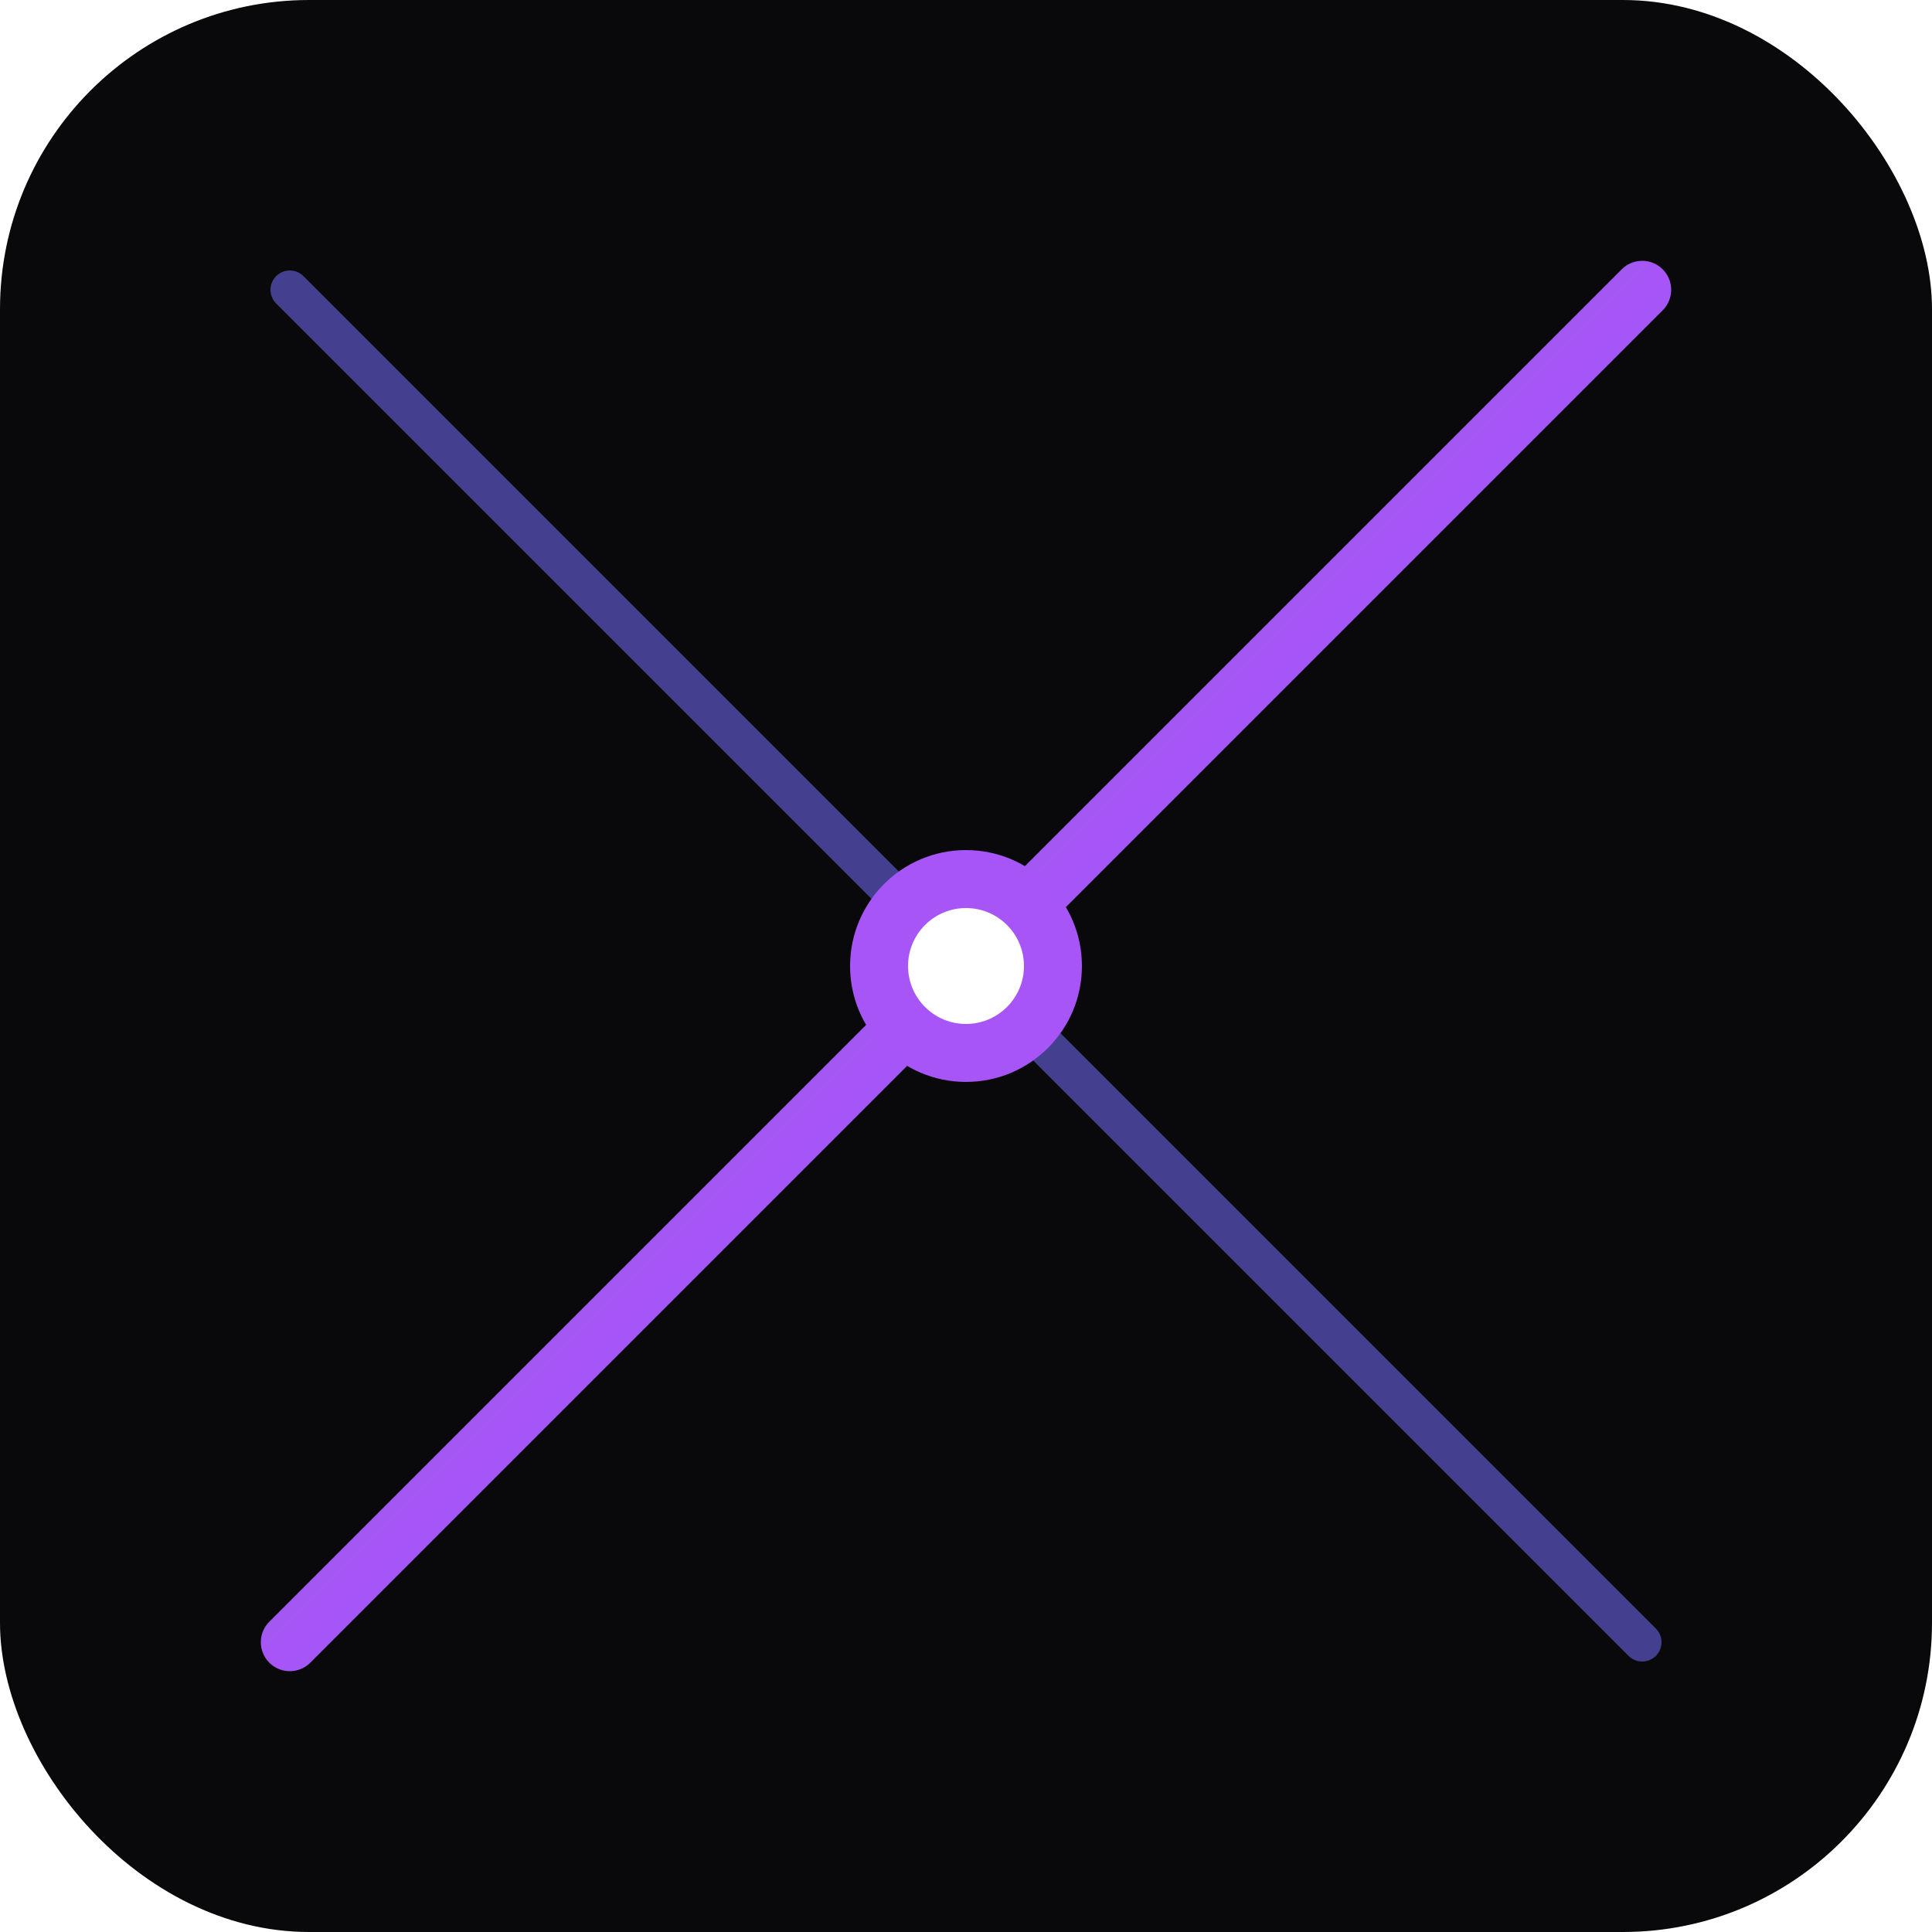 <svg xmlns="http://www.w3.org/2000/svg" viewBox="0 0 100 100">
  <defs>
    <linearGradient id="leyline1" x1="0%" y1="0%" x2="100%" y2="100%">
      <stop offset="0%" stop-color="#22c55e" stop-opacity="0.9"/>
      <stop offset="50%" stop-color="#a855f7"/>
      <stop offset="100%" stop-color="#3b82f6" stop-opacity="0.9"/>
    </linearGradient>
    <linearGradient id="leyline2" x1="100%" y1="0%" x2="0%" y2="100%">
      <stop offset="0%" stop-color="#3b82f6" stop-opacity="0.7"/>
      <stop offset="100%" stop-color="#a855f7" stop-opacity="0.7"/>
    </linearGradient>
    <filter id="glow">
      <feGaussianBlur stdDeviation="2" result="coloredBlur"/>
      <feMerge>
        <feMergeNode in="coloredBlur"/>
        <feMergeNode in="SourceGraphic"/>
      </feMerge>
    </filter>
  </defs>

  <!-- Background -->
  <rect width="100" height="100" rx="16" fill="#09090b"/>

  <!-- Leylines - crossing energy lines -->
  <g filter="url(#glow)">
    <!-- Primary diagonal leyline -->
    <path d="M15 85 Q50 50 85 15" stroke="url(#leyline1)" stroke-width="3" fill="none" stroke-linecap="round"/>
    <!-- Secondary leyline -->
    <path d="M15 15 Q50 50 85 85" stroke="url(#leyline2)" stroke-width="2" fill="none" stroke-linecap="round" opacity="0.8"/>
    <!-- Horizontal accent -->
    <path d="M20 50 H80" stroke="url(#leyline1)" stroke-width="1.5" fill="none" stroke-linecap="round" opacity="0.6"/>
  </g>

  <!-- Center node/nexus point -->
  <circle cx="50" cy="50" r="6" fill="#a855f7" filter="url(#glow)"/>
  <circle cx="50" cy="50" r="3" fill="#fff"/>
</svg>
